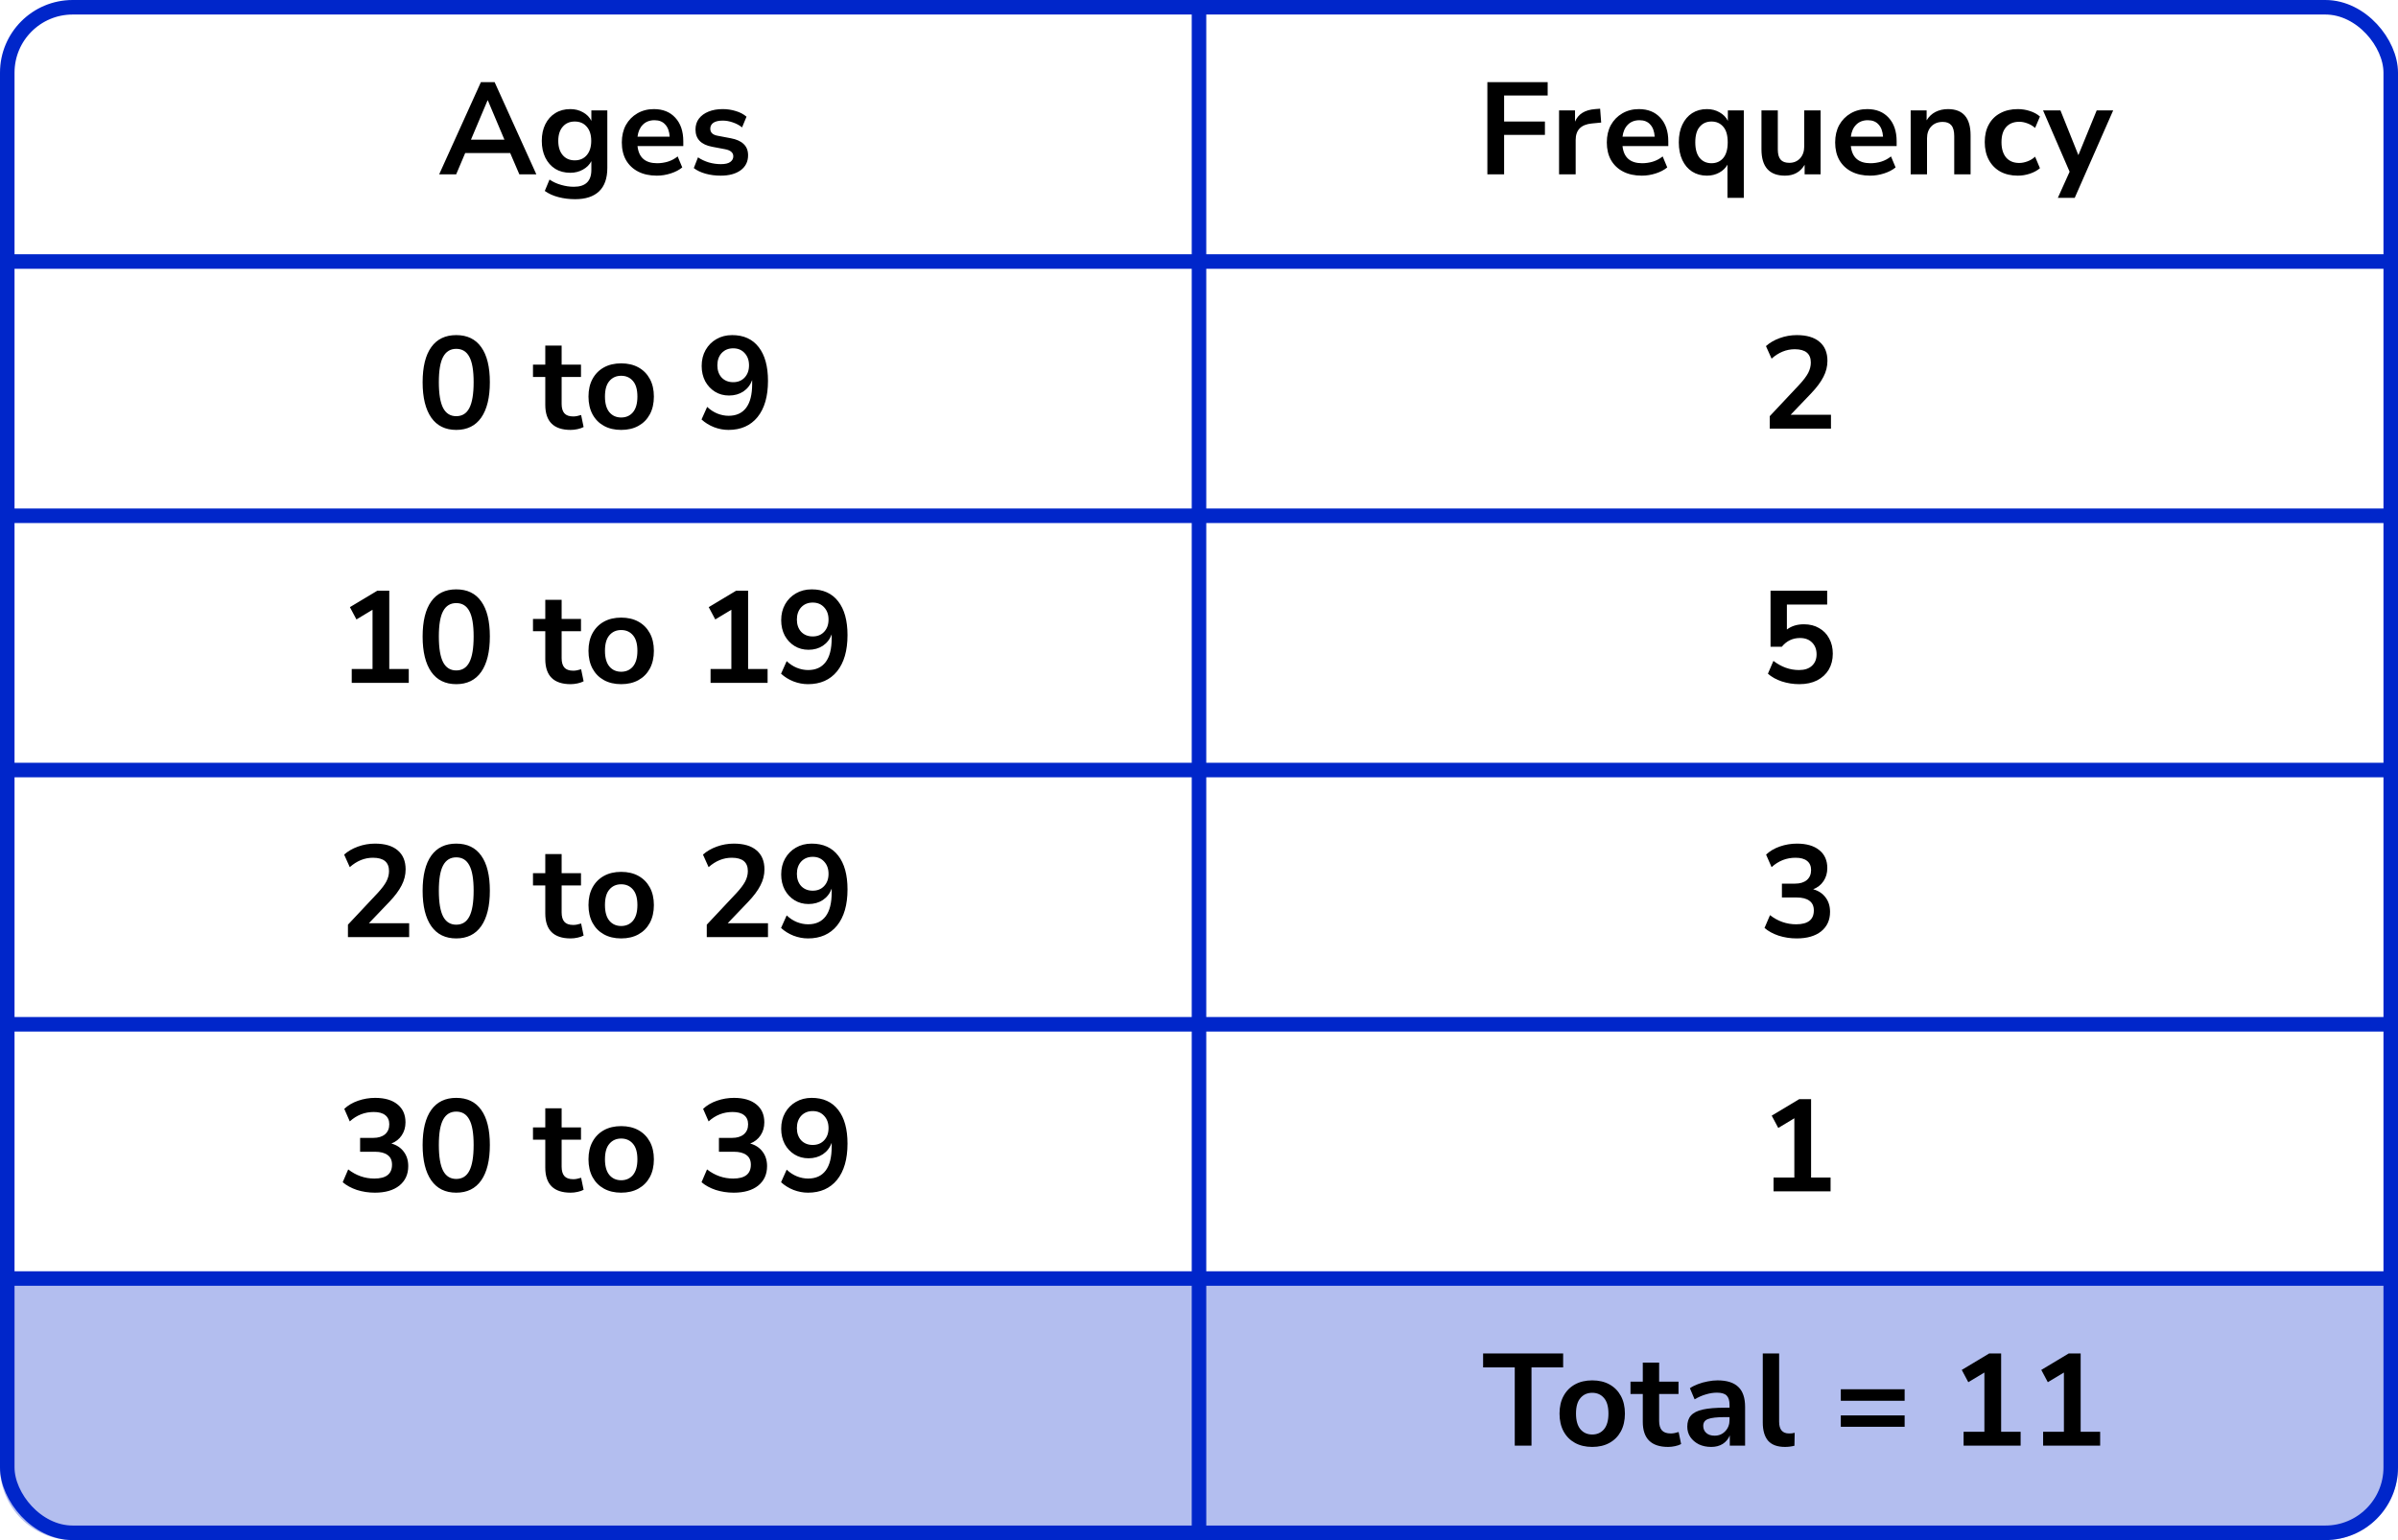 <?xml version="1.0" encoding="UTF-8"?> <svg xmlns="http://www.w3.org/2000/svg" width="330" height="212" viewBox="0 0 330 212" fill="none"><path d="M0 177H330V202C330 207.523 325.523 212 320 212H10C4.477 212 0 207.523 0 202V177Z" fill="#B3BEEF"></path><line y1="36" x2="330" y2="36" stroke="#0026CA" stroke-width="2"></line><line y1="71" x2="330" y2="71" stroke="#0026CA" stroke-width="2"></line><line y1="106" x2="330" y2="106" stroke="#0026CA" stroke-width="2"></line><line y1="141" x2="330" y2="141" stroke="#0026CA" stroke-width="2"></line><line y1="176" x2="330" y2="176" stroke="#0026CA" stroke-width="2"></line><path d="M165 1L165 211" stroke="#0026CA" stroke-width="2"></path><rect x="1" y="1" width="328" height="210" rx="9" stroke="#0026CA" stroke-width="2"></rect><path d="M60.436 24L66.178 11.31H68.068L73.81 24H71.47L70.21 21.066H64.018L62.776 24H60.436ZM67.096 13.812L64.81 19.23H69.418L67.132 13.812H67.096ZM79.148 27.42C78.332 27.42 77.564 27.324 76.844 27.132C76.136 26.952 75.512 26.67 74.972 26.286L75.62 24.72C76.124 25.056 76.664 25.302 77.24 25.458C77.816 25.626 78.392 25.71 78.968 25.71C80.576 25.71 81.38 24.936 81.38 23.388V22.182C81.128 22.674 80.738 23.064 80.21 23.352C79.694 23.64 79.118 23.784 78.482 23.784C77.69 23.784 77 23.604 76.412 23.244C75.824 22.872 75.368 22.356 75.044 21.696C74.72 21.036 74.558 20.268 74.558 19.392C74.558 18.516 74.72 17.754 75.044 17.106C75.368 16.446 75.824 15.936 76.412 15.576C77 15.204 77.69 15.018 78.482 15.018C79.142 15.018 79.73 15.168 80.246 15.468C80.762 15.756 81.14 16.146 81.38 16.638V15.198H83.576V23.118C83.576 24.546 83.198 25.62 82.442 26.34C81.686 27.06 80.588 27.42 79.148 27.42ZM79.094 22.074C79.79 22.074 80.342 21.834 80.75 21.354C81.158 20.874 81.362 20.22 81.362 19.392C81.362 18.564 81.158 17.916 80.75 17.448C80.342 16.968 79.79 16.728 79.094 16.728C78.398 16.728 77.846 16.968 77.438 17.448C77.03 17.916 76.826 18.564 76.826 19.392C76.826 20.22 77.03 20.874 77.438 21.354C77.846 21.834 78.398 22.074 79.094 22.074ZM90.395 24.18C89.4 24.18 88.541 23.994 87.822 23.622C87.102 23.25 86.543 22.722 86.147 22.038C85.763 21.354 85.572 20.544 85.572 19.608C85.572 18.696 85.757 17.898 86.129 17.214C86.513 16.53 87.035 15.996 87.695 15.612C88.368 15.216 89.129 15.018 89.981 15.018C91.23 15.018 92.213 15.414 92.933 16.206C93.665 16.998 94.031 18.078 94.031 19.446V20.112H87.731C87.9 21.684 88.799 22.47 90.431 22.47C90.924 22.47 91.415 22.398 91.907 22.254C92.4 22.098 92.85 21.858 93.257 21.534L93.888 23.046C93.468 23.394 92.939 23.67 92.303 23.874C91.668 24.078 91.031 24.18 90.395 24.18ZM90.072 16.548C89.412 16.548 88.877 16.752 88.469 17.16C88.061 17.568 87.816 18.12 87.731 18.816H92.159C92.112 18.084 91.907 17.526 91.547 17.142C91.2 16.746 90.707 16.548 90.072 16.548ZM99.185 24.18C98.441 24.18 97.745 24.09 97.097 23.91C96.449 23.73 95.909 23.472 95.477 23.136L96.053 21.66C96.497 21.96 96.995 22.194 97.547 22.362C98.099 22.518 98.651 22.596 99.203 22.596C99.779 22.596 100.205 22.5 100.481 22.308C100.769 22.104 100.913 21.84 100.913 21.516C100.913 21.012 100.541 20.688 99.797 20.544L97.997 20.202C96.473 19.914 95.711 19.122 95.711 17.826C95.711 17.25 95.867 16.752 96.179 16.332C96.503 15.912 96.947 15.588 97.511 15.36C98.075 15.132 98.723 15.018 99.455 15.018C100.079 15.018 100.679 15.108 101.255 15.288C101.831 15.456 102.323 15.714 102.731 16.062L102.119 17.538C101.771 17.25 101.351 17.022 100.859 16.854C100.379 16.686 99.917 16.602 99.473 16.602C98.885 16.602 98.447 16.704 98.159 16.908C97.883 17.112 97.745 17.382 97.745 17.718C97.745 18.246 98.087 18.57 98.771 18.69L100.571 19.032C101.351 19.176 101.939 19.44 102.335 19.824C102.743 20.208 102.947 20.724 102.947 21.372C102.947 22.248 102.605 22.938 101.921 23.442C101.237 23.934 100.325 24.18 99.185 24.18Z" fill="black"></path><path d="M62.785 59.18C61.285 59.18 60.139 58.616 59.347 57.488C58.555 56.348 58.159 54.728 58.159 52.628C58.159 50.504 58.555 48.89 59.347 47.786C60.139 46.682 61.285 46.13 62.785 46.13C64.297 46.13 65.443 46.682 66.223 47.786C67.015 48.89 67.411 50.498 67.411 52.61C67.411 54.722 67.015 56.348 66.223 57.488C65.431 58.616 64.285 59.18 62.785 59.18ZM62.785 57.29C63.601 57.29 64.201 56.918 64.585 56.174C64.981 55.418 65.179 54.23 65.179 52.61C65.179 51.002 64.981 49.838 64.585 49.118C64.201 48.386 63.601 48.02 62.785 48.02C61.981 48.02 61.381 48.386 60.985 49.118C60.589 49.838 60.391 51.002 60.391 52.61C60.391 54.23 60.589 55.418 60.985 56.174C61.381 56.918 61.981 57.29 62.785 57.29ZM78.531 59.18C76.203 59.18 75.039 58.028 75.039 55.724V51.89H73.347V50.198H75.039V47.57H77.289V50.198H79.953V51.89H77.289V55.598C77.289 56.174 77.415 56.606 77.667 56.894C77.919 57.182 78.327 57.326 78.891 57.326C79.059 57.326 79.233 57.308 79.413 57.272C79.593 57.224 79.779 57.176 79.971 57.128L80.313 58.784C80.097 58.904 79.821 59 79.485 59.072C79.161 59.144 78.843 59.18 78.531 59.18ZM85.484 59.18C84.572 59.18 83.78 58.994 83.108 58.622C82.436 58.25 81.914 57.722 81.542 57.038C81.17 56.342 80.984 55.526 80.984 54.59C80.984 53.654 81.17 52.844 81.542 52.16C81.914 51.476 82.436 50.948 83.108 50.576C83.78 50.204 84.572 50.018 85.484 50.018C86.396 50.018 87.188 50.204 87.86 50.576C88.532 50.948 89.054 51.476 89.426 52.16C89.798 52.844 89.984 53.654 89.984 54.59C89.984 55.526 89.798 56.342 89.426 57.038C89.054 57.722 88.532 58.25 87.86 58.622C87.188 58.994 86.396 59.18 85.484 59.18ZM85.484 57.47C86.156 57.47 86.696 57.23 87.104 56.75C87.512 56.258 87.716 55.538 87.716 54.59C87.716 53.63 87.512 52.916 87.104 52.448C86.696 51.968 86.156 51.728 85.484 51.728C84.812 51.728 84.272 51.968 83.864 52.448C83.456 52.916 83.252 53.63 83.252 54.59C83.252 55.538 83.456 56.258 83.864 56.75C84.272 57.23 84.812 57.47 85.484 57.47ZM100.25 59.18C99.578 59.18 98.912 59.054 98.252 58.802C97.592 58.538 97.022 58.184 96.542 57.74L97.316 56.012C97.748 56.42 98.216 56.726 98.72 56.93C99.236 57.134 99.752 57.236 100.268 57.236C101.324 57.236 102.128 56.87 102.68 56.138C103.232 55.406 103.508 54.314 103.508 52.862V52.322C103.268 52.982 102.866 53.504 102.302 53.888C101.738 54.26 101.078 54.446 100.322 54.446C99.602 54.446 98.96 54.272 98.396 53.924C97.832 53.576 97.382 53.096 97.046 52.484C96.722 51.86 96.56 51.158 96.56 50.378C96.56 49.55 96.74 48.818 97.1 48.182C97.46 47.546 97.952 47.048 98.576 46.688C99.212 46.316 99.938 46.13 100.754 46.13C102.338 46.13 103.556 46.682 104.408 47.786C105.26 48.878 105.686 50.426 105.686 52.43C105.686 54.566 105.206 56.228 104.246 57.416C103.286 58.592 101.954 59.18 100.25 59.18ZM100.898 52.61C101.546 52.61 102.068 52.4 102.464 51.98C102.872 51.548 103.076 50.984 103.076 50.288C103.076 49.592 102.872 49.028 102.464 48.596C102.068 48.164 101.546 47.948 100.898 47.948C100.25 47.948 99.722 48.164 99.314 48.596C98.918 49.028 98.72 49.592 98.72 50.288C98.72 50.984 98.918 51.548 99.314 51.98C99.722 52.4 100.25 52.61 100.898 52.61Z" fill="black"></path><path d="M48.404 94V92.092H51.266V83.938L49.052 85.27L48.152 83.578L51.932 81.31H53.57V92.092H56.252V94H48.404ZM62.785 94.18C61.285 94.18 60.139 93.616 59.347 92.488C58.555 91.348 58.159 89.728 58.159 87.628C58.159 85.504 58.555 83.89 59.347 82.786C60.139 81.682 61.285 81.13 62.785 81.13C64.297 81.13 65.443 81.682 66.223 82.786C67.015 83.89 67.411 85.498 67.411 87.61C67.411 89.722 67.015 91.348 66.223 92.488C65.431 93.616 64.285 94.18 62.785 94.18ZM62.785 92.29C63.601 92.29 64.201 91.918 64.585 91.174C64.981 90.418 65.179 89.23 65.179 87.61C65.179 86.002 64.981 84.838 64.585 84.118C64.201 83.386 63.601 83.02 62.785 83.02C61.981 83.02 61.381 83.386 60.985 84.118C60.589 84.838 60.391 86.002 60.391 87.61C60.391 89.23 60.589 90.418 60.985 91.174C61.381 91.918 61.981 92.29 62.785 92.29ZM78.531 94.18C76.203 94.18 75.039 93.028 75.039 90.724V86.89H73.347V85.198H75.039V82.57H77.289V85.198H79.953V86.89H77.289V90.598C77.289 91.174 77.415 91.606 77.667 91.894C77.919 92.182 78.327 92.326 78.891 92.326C79.059 92.326 79.233 92.308 79.413 92.272C79.593 92.224 79.779 92.176 79.971 92.128L80.313 93.784C80.097 93.904 79.821 94 79.485 94.072C79.161 94.144 78.843 94.18 78.531 94.18ZM85.484 94.18C84.572 94.18 83.78 93.994 83.108 93.622C82.436 93.25 81.914 92.722 81.542 92.038C81.17 91.342 80.984 90.526 80.984 89.59C80.984 88.654 81.17 87.844 81.542 87.16C81.914 86.476 82.436 85.948 83.108 85.576C83.78 85.204 84.572 85.018 85.484 85.018C86.396 85.018 87.188 85.204 87.86 85.576C88.532 85.948 89.054 86.476 89.426 87.16C89.798 87.844 89.984 88.654 89.984 89.59C89.984 90.526 89.798 91.342 89.426 92.038C89.054 92.722 88.532 93.25 87.86 93.622C87.188 93.994 86.396 94.18 85.484 94.18ZM85.484 92.47C86.156 92.47 86.696 92.23 87.104 91.75C87.512 91.258 87.716 90.538 87.716 89.59C87.716 88.63 87.512 87.916 87.104 87.448C86.696 86.968 86.156 86.728 85.484 86.728C84.812 86.728 84.272 86.968 83.864 87.448C83.456 87.916 83.252 88.63 83.252 89.59C83.252 90.538 83.456 91.258 83.864 91.75C84.272 92.23 84.812 92.47 85.484 92.47ZM97.784 94V92.092H100.646V83.938L98.432 85.27L97.532 83.578L101.312 81.31H102.95V92.092H105.632V94H97.784ZM111.193 94.18C110.521 94.18 109.855 94.054 109.195 93.802C108.535 93.538 107.965 93.184 107.485 92.74L108.259 91.012C108.691 91.42 109.159 91.726 109.663 91.93C110.179 92.134 110.695 92.236 111.211 92.236C112.267 92.236 113.071 91.87 113.623 91.138C114.175 90.406 114.451 89.314 114.451 87.862V87.322C114.211 87.982 113.809 88.504 113.245 88.888C112.681 89.26 112.021 89.446 111.265 89.446C110.545 89.446 109.903 89.272 109.339 88.924C108.775 88.576 108.325 88.096 107.989 87.484C107.665 86.86 107.503 86.158 107.503 85.378C107.503 84.55 107.683 83.818 108.043 83.182C108.403 82.546 108.895 82.048 109.519 81.688C110.155 81.316 110.881 81.13 111.697 81.13C113.281 81.13 114.499 81.682 115.351 82.786C116.203 83.878 116.629 85.426 116.629 87.43C116.629 89.566 116.149 91.228 115.189 92.416C114.229 93.592 112.897 94.18 111.193 94.18ZM111.841 87.61C112.489 87.61 113.011 87.4 113.407 86.98C113.815 86.548 114.019 85.984 114.019 85.288C114.019 84.592 113.815 84.028 113.407 83.596C113.011 83.164 112.489 82.948 111.841 82.948C111.193 82.948 110.665 83.164 110.257 83.596C109.861 84.028 109.663 84.592 109.663 85.288C109.663 85.984 109.861 86.548 110.257 86.98C110.665 87.4 111.193 87.61 111.841 87.61Z" fill="black"></path><path d="M47.882 129V127.29L51.986 122.916C52.538 122.316 52.934 121.788 53.174 121.332C53.414 120.864 53.534 120.39 53.534 119.91C53.534 118.686 52.796 118.074 51.32 118.074C50.168 118.074 49.106 118.506 48.134 119.37L47.36 117.642C47.864 117.186 48.494 116.82 49.25 116.544C50.006 116.268 50.792 116.13 51.608 116.13C52.964 116.13 54.002 116.436 54.722 117.048C55.454 117.66 55.82 118.536 55.82 119.676C55.82 120.444 55.634 121.182 55.262 121.89C54.902 122.598 54.332 123.36 53.552 124.176L50.762 127.092H56.306V129H47.882ZM62.785 129.18C61.285 129.18 60.139 128.616 59.347 127.488C58.555 126.348 58.159 124.728 58.159 122.628C58.159 120.504 58.555 118.89 59.347 117.786C60.139 116.682 61.285 116.13 62.785 116.13C64.297 116.13 65.443 116.682 66.223 117.786C67.015 118.89 67.411 120.498 67.411 122.61C67.411 124.722 67.015 126.348 66.223 127.488C65.431 128.616 64.285 129.18 62.785 129.18ZM62.785 127.29C63.601 127.29 64.201 126.918 64.585 126.174C64.981 125.418 65.179 124.23 65.179 122.61C65.179 121.002 64.981 119.838 64.585 119.118C64.201 118.386 63.601 118.02 62.785 118.02C61.981 118.02 61.381 118.386 60.985 119.118C60.589 119.838 60.391 121.002 60.391 122.61C60.391 124.23 60.589 125.418 60.985 126.174C61.381 126.918 61.981 127.29 62.785 127.29ZM78.531 129.18C76.203 129.18 75.039 128.028 75.039 125.724V121.89H73.347V120.198H75.039V117.57H77.289V120.198H79.953V121.89H77.289V125.598C77.289 126.174 77.415 126.606 77.667 126.894C77.919 127.182 78.327 127.326 78.891 127.326C79.059 127.326 79.233 127.308 79.413 127.272C79.593 127.224 79.779 127.176 79.971 127.128L80.313 128.784C80.097 128.904 79.821 129 79.485 129.072C79.161 129.144 78.843 129.18 78.531 129.18ZM85.484 129.18C84.572 129.18 83.78 128.994 83.108 128.622C82.436 128.25 81.914 127.722 81.542 127.038C81.17 126.342 80.984 125.526 80.984 124.59C80.984 123.654 81.17 122.844 81.542 122.16C81.914 121.476 82.436 120.948 83.108 120.576C83.78 120.204 84.572 120.018 85.484 120.018C86.396 120.018 87.188 120.204 87.86 120.576C88.532 120.948 89.054 121.476 89.426 122.16C89.798 122.844 89.984 123.654 89.984 124.59C89.984 125.526 89.798 126.342 89.426 127.038C89.054 127.722 88.532 128.25 87.86 128.622C87.188 128.994 86.396 129.18 85.484 129.18ZM85.484 127.47C86.156 127.47 86.696 127.23 87.104 126.75C87.512 126.258 87.716 125.538 87.716 124.59C87.716 123.63 87.512 122.916 87.104 122.448C86.696 121.968 86.156 121.728 85.484 121.728C84.812 121.728 84.272 121.968 83.864 122.448C83.456 122.916 83.252 123.63 83.252 124.59C83.252 125.538 83.456 126.258 83.864 126.75C84.272 127.23 84.812 127.47 85.484 127.47ZM97.262 129V127.29L101.366 122.916C101.918 122.316 102.314 121.788 102.554 121.332C102.794 120.864 102.914 120.39 102.914 119.91C102.914 118.686 102.176 118.074 100.7 118.074C99.548 118.074 98.486 118.506 97.514 119.37L96.74 117.642C97.244 117.186 97.874 116.82 98.63 116.544C99.386 116.268 100.172 116.13 100.988 116.13C102.344 116.13 103.382 116.436 104.102 117.048C104.834 117.66 105.2 118.536 105.2 119.676C105.2 120.444 105.014 121.182 104.642 121.89C104.282 122.598 103.712 123.36 102.932 124.176L100.142 127.092H105.686V129H97.262ZM111.193 129.18C110.521 129.18 109.855 129.054 109.195 128.802C108.535 128.538 107.965 128.184 107.485 127.74L108.259 126.012C108.691 126.42 109.159 126.726 109.663 126.93C110.179 127.134 110.695 127.236 111.211 127.236C112.267 127.236 113.071 126.87 113.623 126.138C114.175 125.406 114.451 124.314 114.451 122.862V122.322C114.211 122.982 113.809 123.504 113.245 123.888C112.681 124.26 112.021 124.446 111.265 124.446C110.545 124.446 109.903 124.272 109.339 123.924C108.775 123.576 108.325 123.096 107.989 122.484C107.665 121.86 107.503 121.158 107.503 120.378C107.503 119.55 107.683 118.818 108.043 118.182C108.403 117.546 108.895 117.048 109.519 116.688C110.155 116.316 110.881 116.13 111.697 116.13C113.281 116.13 114.499 116.682 115.351 117.786C116.203 118.878 116.629 120.426 116.629 122.43C116.629 124.566 116.149 126.228 115.189 127.416C114.229 128.592 112.897 129.18 111.193 129.18ZM111.841 122.61C112.489 122.61 113.011 122.4 113.407 121.98C113.815 121.548 114.019 120.984 114.019 120.288C114.019 119.592 113.815 119.028 113.407 118.596C113.011 118.164 112.489 117.948 111.841 117.948C111.193 117.948 110.665 118.164 110.257 118.596C109.861 119.028 109.663 119.592 109.663 120.288C109.663 120.984 109.861 121.548 110.257 121.98C110.665 122.4 111.193 122.61 111.841 122.61Z" fill="black"></path><path d="M51.59 164.18C50.726 164.18 49.898 164.054 49.106 163.802C48.326 163.538 47.678 163.184 47.162 162.74L47.918 160.976C48.998 161.816 50.198 162.236 51.518 162.236C53.138 162.236 53.948 161.6 53.948 160.328C53.948 159.728 53.744 159.284 53.336 158.996C52.94 158.696 52.358 158.546 51.59 158.546H49.556V156.638H51.374C52.046 156.638 52.58 156.476 52.976 156.152C53.372 155.816 53.57 155.354 53.57 154.766C53.57 154.214 53.384 153.794 53.012 153.506C52.652 153.218 52.124 153.074 51.428 153.074C50.18 153.074 49.082 153.506 48.134 154.37L47.378 152.642C47.882 152.162 48.512 151.79 49.268 151.526C50.024 151.262 50.81 151.13 51.626 151.13C52.946 151.13 53.972 151.43 54.704 152.03C55.436 152.618 55.802 153.44 55.802 154.496C55.802 155.18 55.628 155.78 55.28 156.296C54.932 156.812 54.458 157.184 53.858 157.412C54.59 157.616 55.16 157.994 55.568 158.546C55.976 159.086 56.18 159.746 56.18 160.526C56.18 161.654 55.772 162.548 54.956 163.208C54.14 163.856 53.018 164.18 51.59 164.18ZM62.785 164.18C61.285 164.18 60.139 163.616 59.347 162.488C58.555 161.348 58.159 159.728 58.159 157.628C58.159 155.504 58.555 153.89 59.347 152.786C60.139 151.682 61.285 151.13 62.785 151.13C64.297 151.13 65.443 151.682 66.223 152.786C67.015 153.89 67.411 155.498 67.411 157.61C67.411 159.722 67.015 161.348 66.223 162.488C65.431 163.616 64.285 164.18 62.785 164.18ZM62.785 162.29C63.601 162.29 64.201 161.918 64.585 161.174C64.981 160.418 65.179 159.23 65.179 157.61C65.179 156.002 64.981 154.838 64.585 154.118C64.201 153.386 63.601 153.02 62.785 153.02C61.981 153.02 61.381 153.386 60.985 154.118C60.589 154.838 60.391 156.002 60.391 157.61C60.391 159.23 60.589 160.418 60.985 161.174C61.381 161.918 61.981 162.29 62.785 162.29ZM78.531 164.18C76.203 164.18 75.039 163.028 75.039 160.724V156.89H73.347V155.198H75.039V152.57H77.289V155.198H79.953V156.89H77.289V160.598C77.289 161.174 77.415 161.606 77.667 161.894C77.919 162.182 78.327 162.326 78.891 162.326C79.059 162.326 79.233 162.308 79.413 162.272C79.593 162.224 79.779 162.176 79.971 162.128L80.313 163.784C80.097 163.904 79.821 164 79.485 164.072C79.161 164.144 78.843 164.18 78.531 164.18ZM85.484 164.18C84.572 164.18 83.78 163.994 83.108 163.622C82.436 163.25 81.914 162.722 81.542 162.038C81.17 161.342 80.984 160.526 80.984 159.59C80.984 158.654 81.17 157.844 81.542 157.16C81.914 156.476 82.436 155.948 83.108 155.576C83.78 155.204 84.572 155.018 85.484 155.018C86.396 155.018 87.188 155.204 87.86 155.576C88.532 155.948 89.054 156.476 89.426 157.16C89.798 157.844 89.984 158.654 89.984 159.59C89.984 160.526 89.798 161.342 89.426 162.038C89.054 162.722 88.532 163.25 87.86 163.622C87.188 163.994 86.396 164.18 85.484 164.18ZM85.484 162.47C86.156 162.47 86.696 162.23 87.104 161.75C87.512 161.258 87.716 160.538 87.716 159.59C87.716 158.63 87.512 157.916 87.104 157.448C86.696 156.968 86.156 156.728 85.484 156.728C84.812 156.728 84.272 156.968 83.864 157.448C83.456 157.916 83.252 158.63 83.252 159.59C83.252 160.538 83.456 161.258 83.864 161.75C84.272 162.23 84.812 162.47 85.484 162.47ZM100.97 164.18C100.106 164.18 99.278 164.054 98.486 163.802C97.706 163.538 97.058 163.184 96.542 162.74L97.298 160.976C98.378 161.816 99.578 162.236 100.898 162.236C102.518 162.236 103.328 161.6 103.328 160.328C103.328 159.728 103.124 159.284 102.716 158.996C102.32 158.696 101.738 158.546 100.97 158.546H98.936V156.638H100.754C101.426 156.638 101.96 156.476 102.356 156.152C102.752 155.816 102.95 155.354 102.95 154.766C102.95 154.214 102.764 153.794 102.392 153.506C102.032 153.218 101.504 153.074 100.808 153.074C99.56 153.074 98.462 153.506 97.514 154.37L96.758 152.642C97.262 152.162 97.892 151.79 98.648 151.526C99.404 151.262 100.19 151.13 101.006 151.13C102.326 151.13 103.352 151.43 104.084 152.03C104.816 152.618 105.182 153.44 105.182 154.496C105.182 155.18 105.008 155.78 104.66 156.296C104.312 156.812 103.838 157.184 103.238 157.412C103.97 157.616 104.54 157.994 104.948 158.546C105.356 159.086 105.56 159.746 105.56 160.526C105.56 161.654 105.152 162.548 104.336 163.208C103.52 163.856 102.398 164.18 100.97 164.18ZM111.193 164.18C110.521 164.18 109.855 164.054 109.195 163.802C108.535 163.538 107.965 163.184 107.485 162.74L108.259 161.012C108.691 161.42 109.159 161.726 109.663 161.93C110.179 162.134 110.695 162.236 111.211 162.236C112.267 162.236 113.071 161.87 113.623 161.138C114.175 160.406 114.451 159.314 114.451 157.862V157.322C114.211 157.982 113.809 158.504 113.245 158.888C112.681 159.26 112.021 159.446 111.265 159.446C110.545 159.446 109.903 159.272 109.339 158.924C108.775 158.576 108.325 158.096 107.989 157.484C107.665 156.86 107.503 156.158 107.503 155.378C107.503 154.55 107.683 153.818 108.043 153.182C108.403 152.546 108.895 152.048 109.519 151.688C110.155 151.316 110.881 151.13 111.697 151.13C113.281 151.13 114.499 151.682 115.351 152.786C116.203 153.878 116.629 155.426 116.629 157.43C116.629 159.566 116.149 161.228 115.189 162.416C114.229 163.592 112.897 164.18 111.193 164.18ZM111.841 157.61C112.489 157.61 113.011 157.4 113.407 156.98C113.815 156.548 114.019 155.984 114.019 155.288C114.019 154.592 113.815 154.028 113.407 153.596C113.011 153.164 112.489 152.948 111.841 152.948C111.193 152.948 110.665 153.164 110.257 153.596C109.861 154.028 109.663 154.592 109.663 155.288C109.663 155.984 109.861 156.548 110.257 156.98C110.665 157.4 111.193 157.61 111.841 157.61Z" fill="black"></path><path d="M204.684 24V11.31H212.982V13.146H206.988V16.728H212.604V18.564H206.988V24H204.684ZM214.55 24V15.198H216.746V16.746C217.178 15.702 218.102 15.126 219.518 15.018L220.202 14.964L220.346 16.872L219.05 16.998C217.574 17.142 216.836 17.898 216.836 19.266V24H214.55ZM225.946 24.18C224.95 24.18 224.092 23.994 223.372 23.622C222.652 23.25 222.094 22.722 221.698 22.038C221.314 21.354 221.122 20.544 221.122 19.608C221.122 18.696 221.308 17.898 221.68 17.214C222.064 16.53 222.586 15.996 223.246 15.612C223.918 15.216 224.68 15.018 225.532 15.018C226.78 15.018 227.764 15.414 228.484 16.206C229.216 16.998 229.582 18.078 229.582 19.446V20.112H223.282C223.45 21.684 224.35 22.47 225.982 22.47C226.474 22.47 226.966 22.398 227.458 22.254C227.95 22.098 228.4 21.858 228.808 21.534L229.438 23.046C229.018 23.394 228.49 23.67 227.854 23.874C227.218 24.078 226.582 24.18 225.946 24.18ZM225.622 16.548C224.962 16.548 224.428 16.752 224.02 17.16C223.612 17.568 223.366 18.12 223.282 18.816H227.71C227.662 18.084 227.458 17.526 227.098 17.142C226.75 16.746 226.258 16.548 225.622 16.548ZM237.724 27.24V22.668C237.472 23.124 237.094 23.49 236.59 23.766C236.086 24.042 235.522 24.18 234.898 24.18C234.13 24.18 233.452 23.994 232.864 23.622C232.288 23.25 231.838 22.722 231.514 22.038C231.19 21.342 231.028 20.526 231.028 19.59C231.028 18.642 231.19 17.832 231.514 17.16C231.838 16.476 232.288 15.948 232.864 15.576C233.452 15.204 234.13 15.018 234.898 15.018C235.546 15.018 236.128 15.168 236.644 15.468C237.16 15.756 237.538 16.146 237.778 16.638V15.198H239.974V27.24H237.724ZM235.528 22.47C236.2 22.47 236.74 22.23 237.148 21.75C237.556 21.258 237.76 20.538 237.76 19.59C237.76 18.63 237.556 17.916 237.148 17.448C236.74 16.968 236.2 16.728 235.528 16.728C234.856 16.728 234.316 16.968 233.908 17.448C233.5 17.916 233.296 18.63 233.296 19.59C233.296 20.538 233.5 21.258 233.908 21.75C234.316 22.23 234.856 22.47 235.528 22.47ZM245.643 24.18C243.483 24.18 242.403 22.968 242.403 20.544V15.198H244.653V20.58C244.653 21.204 244.779 21.666 245.031 21.966C245.283 22.266 245.685 22.416 246.237 22.416C246.837 22.416 247.329 22.212 247.713 21.804C248.097 21.384 248.289 20.832 248.289 20.148V15.198H250.539V24H248.343V22.686C247.755 23.682 246.855 24.18 245.643 24.18ZM257.369 24.18C256.373 24.18 255.515 23.994 254.795 23.622C254.075 23.25 253.517 22.722 253.121 22.038C252.737 21.354 252.545 20.544 252.545 19.608C252.545 18.696 252.731 17.898 253.103 17.214C253.487 16.53 254.009 15.996 254.669 15.612C255.341 15.216 256.103 15.018 256.955 15.018C258.203 15.018 259.187 15.414 259.907 16.206C260.639 16.998 261.005 18.078 261.005 19.446V20.112H254.705C254.873 21.684 255.773 22.47 257.405 22.47C257.897 22.47 258.389 22.398 258.881 22.254C259.373 22.098 259.823 21.858 260.231 21.534L260.861 23.046C260.441 23.394 259.913 23.67 259.277 23.874C258.641 24.078 258.005 24.18 257.369 24.18ZM257.045 16.548C256.385 16.548 255.851 16.752 255.443 17.16C255.035 17.568 254.789 18.12 254.705 18.816H259.133C259.085 18.084 258.881 17.526 258.521 17.142C258.173 16.746 257.681 16.548 257.045 16.548ZM262.937 24V15.198H265.133V16.566C265.433 16.062 265.835 15.678 266.339 15.414C266.855 15.15 267.431 15.018 268.067 15.018C270.143 15.018 271.181 16.224 271.181 18.636V24H268.931V18.744C268.931 18.06 268.799 17.562 268.535 17.25C268.283 16.938 267.887 16.782 267.347 16.782C266.687 16.782 266.159 16.992 265.763 17.412C265.379 17.82 265.187 18.366 265.187 19.05V24H262.937ZM277.684 24.18C276.76 24.18 275.956 23.994 275.272 23.622C274.588 23.238 274.06 22.698 273.688 22.002C273.316 21.306 273.13 20.49 273.13 19.554C273.13 18.618 273.316 17.814 273.688 17.142C274.06 16.458 274.588 15.936 275.272 15.576C275.956 15.204 276.76 15.018 277.684 15.018C278.248 15.018 278.806 15.108 279.358 15.288C279.91 15.468 280.366 15.72 280.726 16.044L280.06 17.61C279.748 17.334 279.394 17.124 278.998 16.98C278.614 16.836 278.242 16.764 277.882 16.764C277.102 16.764 276.496 17.01 276.064 17.502C275.644 17.982 275.434 18.672 275.434 19.572C275.434 20.46 275.644 21.162 276.064 21.678C276.496 22.182 277.102 22.434 277.882 22.434C278.23 22.434 278.602 22.362 278.998 22.218C279.394 22.074 279.748 21.858 280.06 21.57L280.726 23.154C280.366 23.466 279.904 23.718 279.34 23.91C278.788 24.09 278.236 24.18 277.684 24.18ZM283.189 27.24L284.809 23.64L281.155 15.198H283.549L286.015 21.354L288.535 15.198H290.803L285.511 27.24H283.189Z" fill="black"></path><path d="M243.544 59V57.29L247.648 52.916C248.2 52.316 248.596 51.788 248.836 51.332C249.076 50.864 249.196 50.39 249.196 49.91C249.196 48.686 248.458 48.074 246.982 48.074C245.83 48.074 244.768 48.506 243.796 49.37L243.022 47.642C243.526 47.186 244.156 46.82 244.912 46.544C245.668 46.268 246.454 46.13 247.27 46.13C248.626 46.13 249.664 46.436 250.384 47.048C251.116 47.66 251.482 48.536 251.482 49.676C251.482 50.444 251.296 51.182 250.924 51.89C250.564 52.598 249.994 53.36 249.214 54.176L246.424 57.092H251.968V59H243.544Z" fill="black"></path><path d="M247.612 94.18C246.784 94.18 245.98 94.054 245.2 93.802C244.42 93.538 243.784 93.184 243.292 92.74L244.048 90.976C245.14 91.816 246.316 92.236 247.576 92.236C248.332 92.236 248.92 92.044 249.34 91.66C249.772 91.264 249.988 90.736 249.988 90.076C249.988 89.404 249.784 88.864 249.376 88.456C248.968 88.036 248.41 87.826 247.702 87.826C246.694 87.826 245.86 88.228 245.2 89.032H243.652V81.31H251.446V83.218H245.902V86.656C246.538 86.176 247.318 85.936 248.242 85.936C249.046 85.936 249.742 86.11 250.33 86.458C250.93 86.794 251.392 87.268 251.716 87.88C252.052 88.48 252.22 89.182 252.22 89.986C252.22 90.814 252.034 91.546 251.662 92.182C251.29 92.806 250.756 93.298 250.06 93.658C249.376 94.006 248.56 94.18 247.612 94.18Z" fill="black"></path><path d="M247.252 129.18C246.388 129.18 245.56 129.054 244.768 128.802C243.988 128.538 243.34 128.184 242.824 127.74L243.58 125.976C244.66 126.816 245.86 127.236 247.18 127.236C248.8 127.236 249.61 126.6 249.61 125.328C249.61 124.728 249.406 124.284 248.998 123.996C248.602 123.696 248.02 123.546 247.252 123.546H245.218V121.638H247.036C247.708 121.638 248.242 121.476 248.638 121.152C249.034 120.816 249.232 120.354 249.232 119.766C249.232 119.214 249.046 118.794 248.674 118.506C248.314 118.218 247.786 118.074 247.09 118.074C245.842 118.074 244.744 118.506 243.796 119.37L243.04 117.642C243.544 117.162 244.174 116.79 244.93 116.526C245.686 116.262 246.472 116.13 247.288 116.13C248.608 116.13 249.634 116.43 250.366 117.03C251.098 117.618 251.464 118.44 251.464 119.496C251.464 120.18 251.29 120.78 250.942 121.296C250.594 121.812 250.12 122.184 249.52 122.412C250.252 122.616 250.822 122.994 251.23 123.546C251.638 124.086 251.842 124.746 251.842 125.526C251.842 126.654 251.434 127.548 250.618 128.208C249.802 128.856 248.68 129.18 247.252 129.18Z" fill="black"></path><path d="M244.066 164V162.092H246.928V153.938L244.714 155.27L243.814 153.578L247.594 151.31H249.232V162.092H251.914V164H244.066Z" fill="black"></path><path d="M208.452 199V188.236H204.096V186.31H215.112V188.236H210.756V199H208.452ZM219.113 199.18C218.201 199.18 217.409 198.994 216.737 198.622C216.065 198.25 215.543 197.722 215.171 197.038C214.799 196.342 214.613 195.526 214.613 194.59C214.613 193.654 214.799 192.844 215.171 192.16C215.543 191.476 216.065 190.948 216.737 190.576C217.409 190.204 218.201 190.018 219.113 190.018C220.025 190.018 220.817 190.204 221.489 190.576C222.161 190.948 222.683 191.476 223.055 192.16C223.427 192.844 223.613 193.654 223.613 194.59C223.613 195.526 223.427 196.342 223.055 197.038C222.683 197.722 222.161 198.25 221.489 198.622C220.817 198.994 220.025 199.18 219.113 199.18ZM219.113 197.47C219.785 197.47 220.325 197.23 220.733 196.75C221.141 196.258 221.345 195.538 221.345 194.59C221.345 193.63 221.141 192.916 220.733 192.448C220.325 191.968 219.785 191.728 219.113 191.728C218.441 191.728 217.901 191.968 217.493 192.448C217.085 192.916 216.881 193.63 216.881 194.59C216.881 195.538 217.085 196.258 217.493 196.75C217.901 197.23 218.441 197.47 219.113 197.47ZM229.564 199.18C227.236 199.18 226.072 198.028 226.072 195.724V191.89H224.38V190.198H226.072V187.57H228.322V190.198H230.986V191.89H228.322V195.598C228.322 196.174 228.448 196.606 228.7 196.894C228.952 197.182 229.36 197.326 229.924 197.326C230.092 197.326 230.266 197.308 230.446 197.272C230.626 197.224 230.812 197.176 231.004 197.128L231.346 198.784C231.13 198.904 230.854 199 230.518 199.072C230.194 199.144 229.876 199.18 229.564 199.18ZM235.489 199.18C234.853 199.18 234.283 199.06 233.779 198.82C233.287 198.568 232.897 198.232 232.609 197.812C232.333 197.392 232.195 196.918 232.195 196.39C232.195 195.742 232.363 195.232 232.699 194.86C233.035 194.476 233.581 194.2 234.337 194.032C235.093 193.864 236.107 193.78 237.379 193.78H238.009V193.402C238.009 192.802 237.877 192.37 237.613 192.106C237.349 191.842 236.905 191.71 236.281 191.71C235.789 191.71 235.285 191.788 234.769 191.944C234.253 192.088 233.731 192.316 233.203 192.628L232.555 191.098C232.867 190.882 233.233 190.696 233.653 190.54C234.085 190.372 234.535 190.246 235.003 190.162C235.483 190.066 235.933 190.018 236.353 190.018C237.637 190.018 238.591 190.318 239.215 190.918C239.839 191.506 240.151 192.424 240.151 193.672V199H238.045V197.596C237.841 198.088 237.517 198.478 237.073 198.766C236.629 199.042 236.101 199.18 235.489 199.18ZM235.957 197.632C236.545 197.632 237.031 197.428 237.415 197.02C237.811 196.612 238.009 196.096 238.009 195.472V195.076H237.397C236.269 195.076 235.483 195.166 235.039 195.346C234.607 195.514 234.391 195.826 234.391 196.282C234.391 196.678 234.529 197.002 234.805 197.254C235.081 197.506 235.465 197.632 235.957 197.632ZM245.644 199.18C244.6 199.18 243.826 198.898 243.322 198.334C242.83 197.758 242.584 196.918 242.584 195.814V186.31H244.834V195.706C244.834 196.786 245.29 197.326 246.202 197.326C246.334 197.326 246.466 197.32 246.598 197.308C246.73 197.296 246.856 197.272 246.976 197.236L246.94 199.018C246.508 199.126 246.076 199.18 245.644 199.18ZM253.322 192.826V191.242H262.106V192.826H253.322ZM253.322 196.408V194.842H262.106V196.408H253.322ZM270.22 199V197.092H273.082V188.938L270.868 190.27L269.968 188.578L273.748 186.31H275.386V197.092H278.068V199H270.22ZM281.163 199V197.092H284.025V188.938L281.811 190.27L280.911 188.578L284.691 186.31H286.329V197.092H289.011V199H281.163Z" fill="black"></path></svg> 
